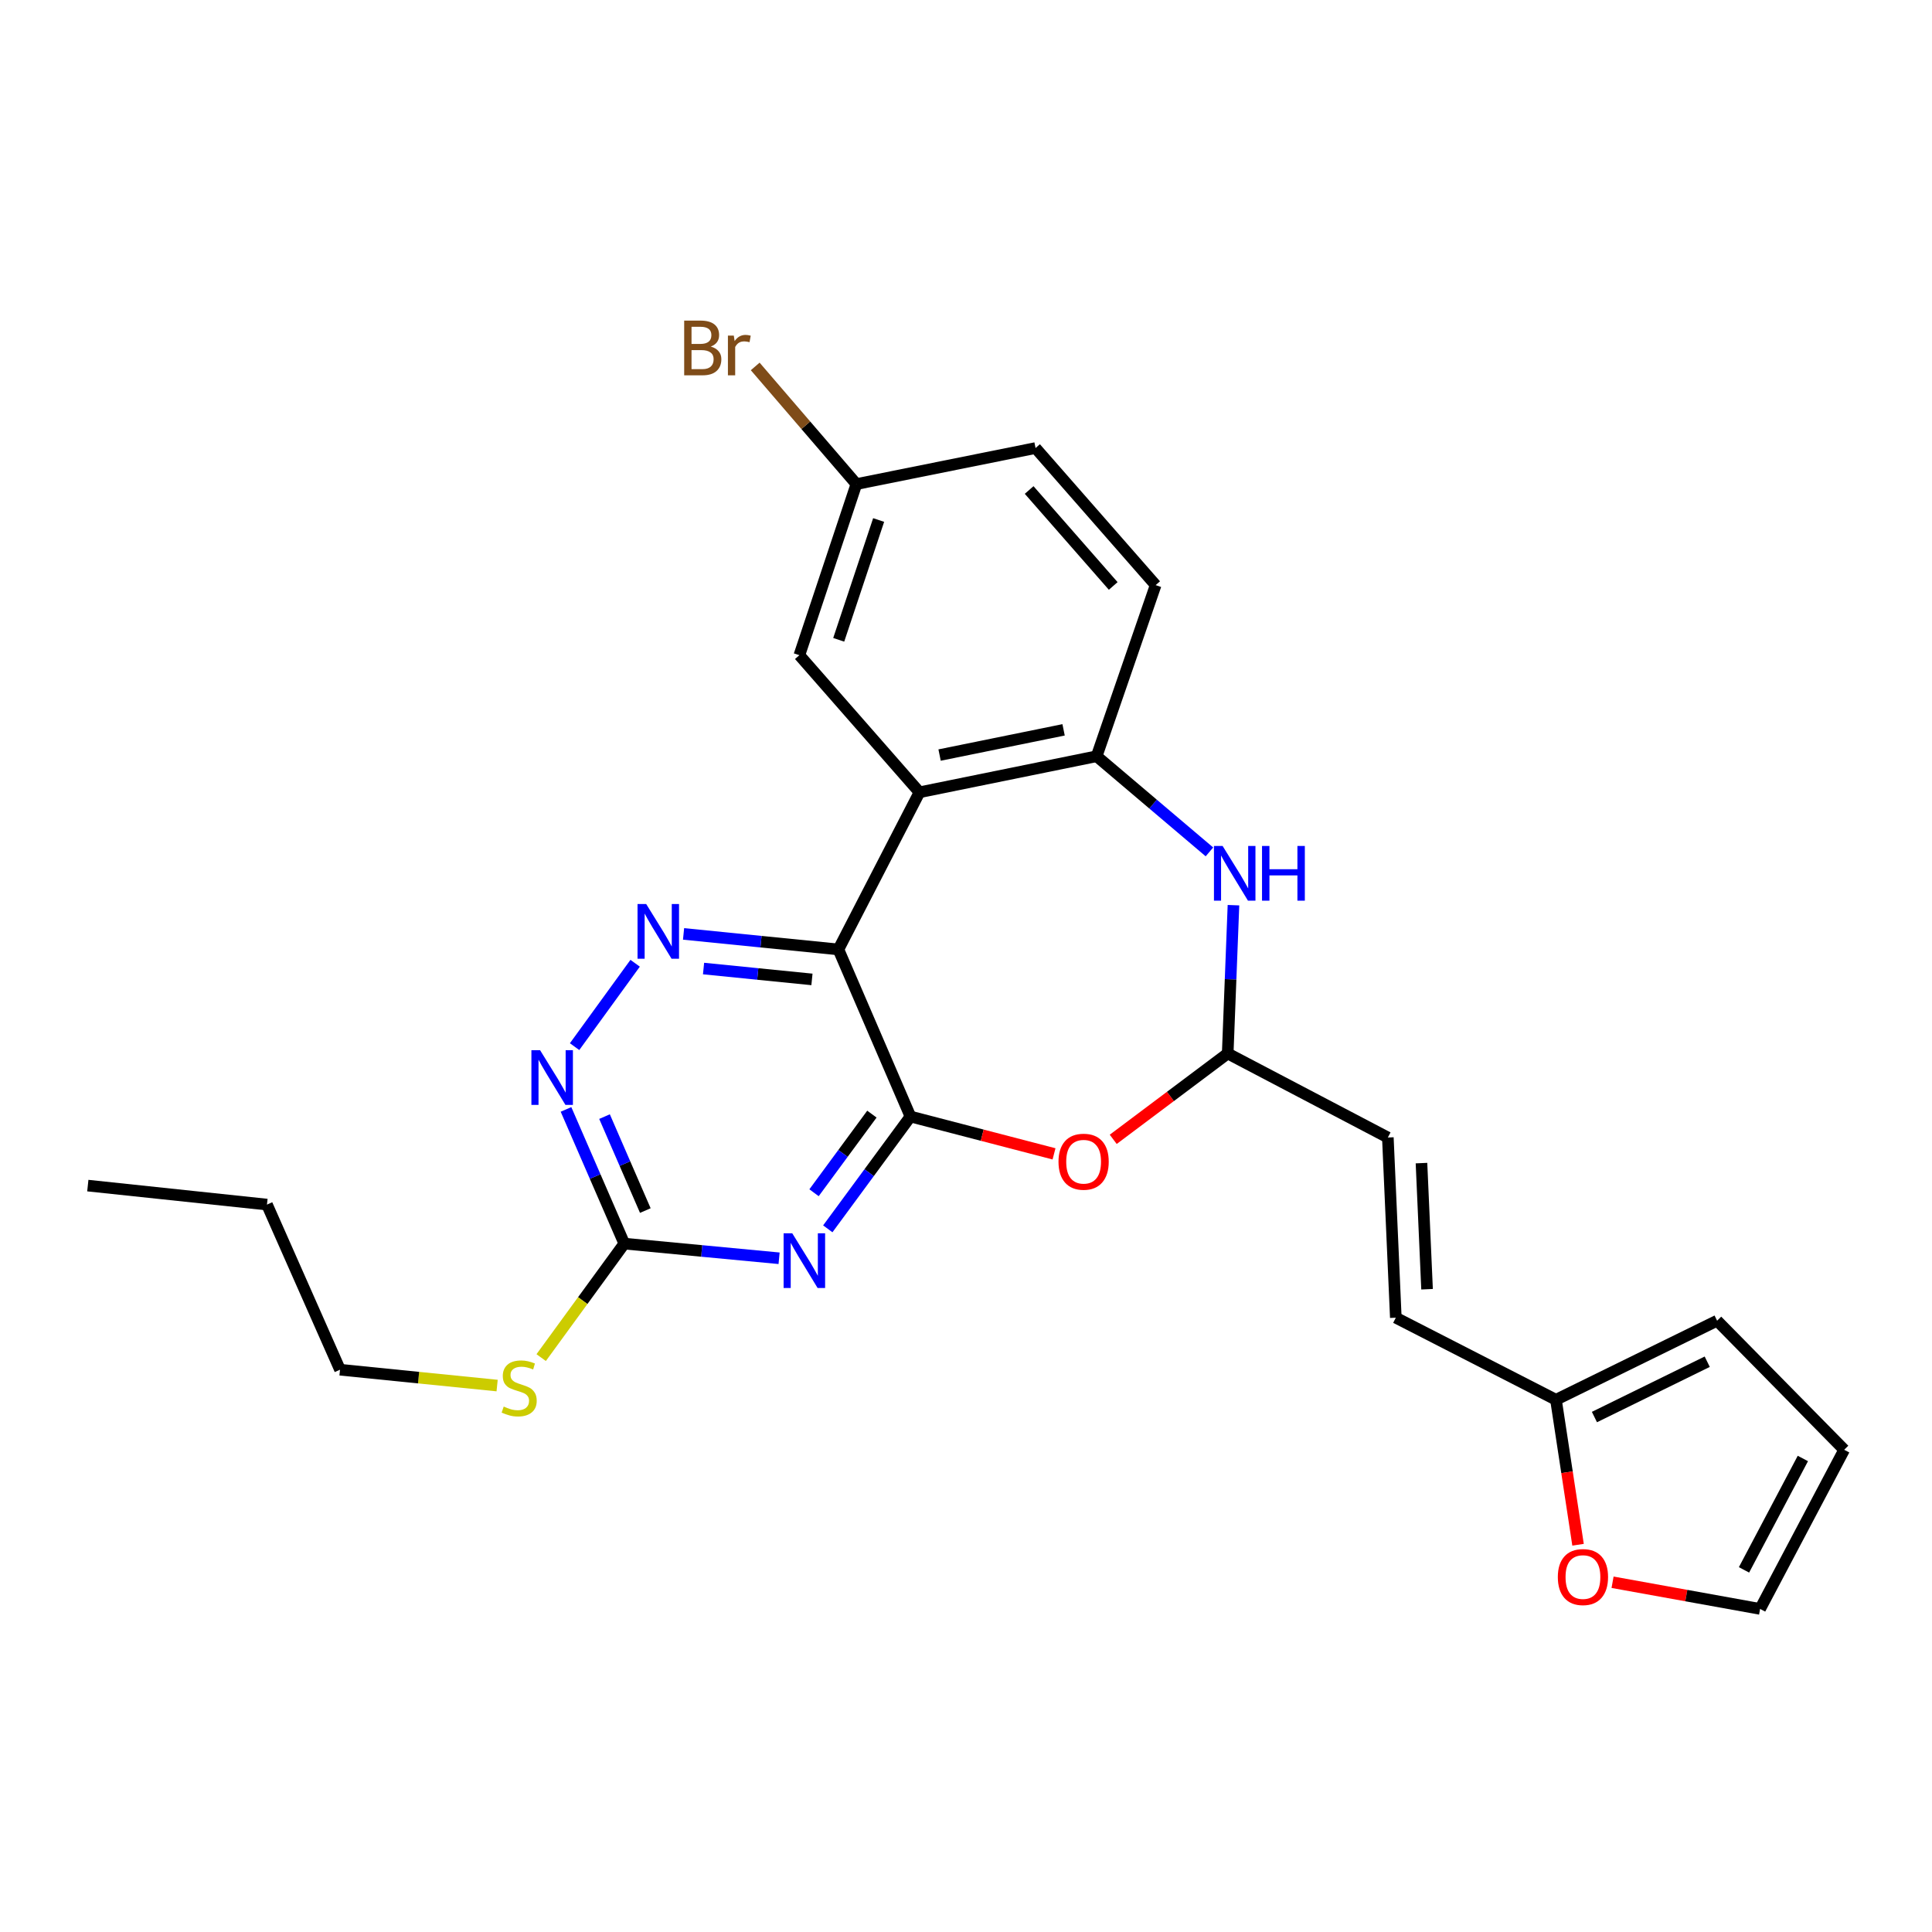 <?xml version='1.0' encoding='iso-8859-1'?>
<svg version='1.1' baseProfile='full'
              xmlns='http://www.w3.org/2000/svg'
                      xmlns:rdkit='http://www.rdkit.org/xml'
                      xmlns:xlink='http://www.w3.org/1999/xlink'
                  xml:space='preserve'
width='1000px' height='1000px' viewBox='0 0 1000 1000'>
<!-- END OF HEADER -->
<rect style='opacity:1.0;fill:#FFFFFF;stroke:none' width='1000' height='1000' x='0' y='0'> </rect>
<path class='bond-0' d='M 471.247,577.909 L 433.961,491.425' style='fill:none;fill-rule:evenodd;stroke:#000000;stroke-width:6px;stroke-linecap:butt;stroke-linejoin:miter;stroke-opacity:1' />
<path class='bond-1' d='M 471.247,577.909 L 449.854,606.976' style='fill:none;fill-rule:evenodd;stroke:#000000;stroke-width:6px;stroke-linecap:butt;stroke-linejoin:miter;stroke-opacity:1' />
<path class='bond-1' d='M 449.854,606.976 L 428.461,636.042' style='fill:none;fill-rule:evenodd;stroke:#0000FF;stroke-width:6px;stroke-linecap:butt;stroke-linejoin:miter;stroke-opacity:1' />
<path class='bond-1' d='M 451.295,576.668 L 436.32,597.015' style='fill:none;fill-rule:evenodd;stroke:#000000;stroke-width:6px;stroke-linecap:butt;stroke-linejoin:miter;stroke-opacity:1' />
<path class='bond-1' d='M 436.32,597.015 L 421.346,617.362' style='fill:none;fill-rule:evenodd;stroke:#0000FF;stroke-width:6px;stroke-linecap:butt;stroke-linejoin:miter;stroke-opacity:1' />
<path class='bond-4' d='M 471.247,577.909 L 508.404,587.573' style='fill:none;fill-rule:evenodd;stroke:#000000;stroke-width:6px;stroke-linecap:butt;stroke-linejoin:miter;stroke-opacity:1' />
<path class='bond-4' d='M 508.404,587.573 L 545.561,597.237' style='fill:none;fill-rule:evenodd;stroke:#FF0000;stroke-width:6px;stroke-linecap:butt;stroke-linejoin:miter;stroke-opacity:1' />
<path class='bond-2' d='M 433.961,491.425 L 475.924,410.085' style='fill:none;fill-rule:evenodd;stroke:#000000;stroke-width:6px;stroke-linecap:butt;stroke-linejoin:miter;stroke-opacity:1' />
<path class='bond-3' d='M 433.961,491.425 L 393.885,487.408' style='fill:none;fill-rule:evenodd;stroke:#000000;stroke-width:6px;stroke-linecap:butt;stroke-linejoin:miter;stroke-opacity:1' />
<path class='bond-3' d='M 393.885,487.408 L 353.81,483.391' style='fill:none;fill-rule:evenodd;stroke:#0000FF;stroke-width:6px;stroke-linecap:butt;stroke-linejoin:miter;stroke-opacity:1' />
<path class='bond-3' d='M 420.262,506.94 L 392.209,504.128' style='fill:none;fill-rule:evenodd;stroke:#000000;stroke-width:6px;stroke-linecap:butt;stroke-linejoin:miter;stroke-opacity:1' />
<path class='bond-3' d='M 392.209,504.128 L 364.156,501.316' style='fill:none;fill-rule:evenodd;stroke:#0000FF;stroke-width:6px;stroke-linecap:butt;stroke-linejoin:miter;stroke-opacity:1' />
<path class='bond-7' d='M 403.255,651.28 L 363.192,647.488' style='fill:none;fill-rule:evenodd;stroke:#0000FF;stroke-width:6px;stroke-linecap:butt;stroke-linejoin:miter;stroke-opacity:1' />
<path class='bond-7' d='M 363.192,647.488 L 323.13,643.696' style='fill:none;fill-rule:evenodd;stroke:#000000;stroke-width:6px;stroke-linecap:butt;stroke-linejoin:miter;stroke-opacity:1' />
<path class='bond-6' d='M 475.924,410.085 L 567.617,391.432' style='fill:none;fill-rule:evenodd;stroke:#000000;stroke-width:6px;stroke-linecap:butt;stroke-linejoin:miter;stroke-opacity:1' />
<path class='bond-6' d='M 486.328,390.82 L 550.513,377.764' style='fill:none;fill-rule:evenodd;stroke:#000000;stroke-width:6px;stroke-linecap:butt;stroke-linejoin:miter;stroke-opacity:1' />
<path class='bond-13' d='M 475.924,410.085 L 413.749,339.135' style='fill:none;fill-rule:evenodd;stroke:#000000;stroke-width:6px;stroke-linecap:butt;stroke-linejoin:miter;stroke-opacity:1' />
<path class='bond-26' d='M 328.748,498.577 L 297.406,541.738' style='fill:none;fill-rule:evenodd;stroke:#0000FF;stroke-width:6px;stroke-linecap:butt;stroke-linejoin:miter;stroke-opacity:1' />
<path class='bond-8' d='M 576.207,589.721 L 605.833,567.501' style='fill:none;fill-rule:evenodd;stroke:#FF0000;stroke-width:6px;stroke-linecap:butt;stroke-linejoin:miter;stroke-opacity:1' />
<path class='bond-8' d='M 605.833,567.501 L 635.458,545.281' style='fill:none;fill-rule:evenodd;stroke:#000000;stroke-width:6px;stroke-linecap:butt;stroke-linejoin:miter;stroke-opacity:1' />
<path class='bond-5' d='M 638.44,468.522 L 636.949,506.902' style='fill:none;fill-rule:evenodd;stroke:#0000FF;stroke-width:6px;stroke-linecap:butt;stroke-linejoin:miter;stroke-opacity:1' />
<path class='bond-5' d='M 636.949,506.902 L 635.458,545.281' style='fill:none;fill-rule:evenodd;stroke:#000000;stroke-width:6px;stroke-linecap:butt;stroke-linejoin:miter;stroke-opacity:1' />
<path class='bond-27' d='M 625.998,440.936 L 596.807,416.184' style='fill:none;fill-rule:evenodd;stroke:#0000FF;stroke-width:6px;stroke-linecap:butt;stroke-linejoin:miter;stroke-opacity:1' />
<path class='bond-27' d='M 596.807,416.184 L 567.617,391.432' style='fill:none;fill-rule:evenodd;stroke:#000000;stroke-width:6px;stroke-linecap:butt;stroke-linejoin:miter;stroke-opacity:1' />
<path class='bond-17' d='M 567.617,391.432 L 598.163,302.857' style='fill:none;fill-rule:evenodd;stroke:#000000;stroke-width:6px;stroke-linecap:butt;stroke-linejoin:miter;stroke-opacity:1' />
<path class='bond-9' d='M 323.13,643.696 L 308.047,608.962' style='fill:none;fill-rule:evenodd;stroke:#000000;stroke-width:6px;stroke-linecap:butt;stroke-linejoin:miter;stroke-opacity:1' />
<path class='bond-9' d='M 308.047,608.962 L 292.963,574.229' style='fill:none;fill-rule:evenodd;stroke:#0000FF;stroke-width:6px;stroke-linecap:butt;stroke-linejoin:miter;stroke-opacity:1' />
<path class='bond-9' d='M 334.018,626.583 L 323.46,602.269' style='fill:none;fill-rule:evenodd;stroke:#000000;stroke-width:6px;stroke-linecap:butt;stroke-linejoin:miter;stroke-opacity:1' />
<path class='bond-9' d='M 323.46,602.269 L 312.902,577.956' style='fill:none;fill-rule:evenodd;stroke:#0000FF;stroke-width:6px;stroke-linecap:butt;stroke-linejoin:miter;stroke-opacity:1' />
<path class='bond-19' d='M 323.13,643.696 L 301.62,673.196' style='fill:none;fill-rule:evenodd;stroke:#000000;stroke-width:6px;stroke-linecap:butt;stroke-linejoin:miter;stroke-opacity:1' />
<path class='bond-19' d='M 301.62,673.196 L 280.111,702.695' style='fill:none;fill-rule:evenodd;stroke:#CCCC00;stroke-width:6px;stroke-linecap:butt;stroke-linejoin:miter;stroke-opacity:1' />
<path class='bond-11' d='M 635.458,545.281 L 718.348,588.775' style='fill:none;fill-rule:evenodd;stroke:#000000;stroke-width:6px;stroke-linecap:butt;stroke-linejoin:miter;stroke-opacity:1' />
<path class='bond-10' d='M 805.364,724.514 L 722.474,682.037' style='fill:none;fill-rule:evenodd;stroke:#000000;stroke-width:6px;stroke-linecap:butt;stroke-linejoin:miter;stroke-opacity:1' />
<path class='bond-14' d='M 805.364,724.514 L 811.08,762.036' style='fill:none;fill-rule:evenodd;stroke:#000000;stroke-width:6px;stroke-linecap:butt;stroke-linejoin:miter;stroke-opacity:1' />
<path class='bond-14' d='M 811.08,762.036 L 816.796,799.559' style='fill:none;fill-rule:evenodd;stroke:#FF0000;stroke-width:6px;stroke-linecap:butt;stroke-linejoin:miter;stroke-opacity:1' />
<path class='bond-15' d='M 805.364,724.514 L 888.768,683.596' style='fill:none;fill-rule:evenodd;stroke:#000000;stroke-width:6px;stroke-linecap:butt;stroke-linejoin:miter;stroke-opacity:1' />
<path class='bond-15' d='M 825.276,733.462 L 883.658,704.82' style='fill:none;fill-rule:evenodd;stroke:#000000;stroke-width:6px;stroke-linecap:butt;stroke-linejoin:miter;stroke-opacity:1' />
<path class='bond-12' d='M 718.348,588.775 L 722.474,682.037' style='fill:none;fill-rule:evenodd;stroke:#000000;stroke-width:6px;stroke-linecap:butt;stroke-linejoin:miter;stroke-opacity:1' />
<path class='bond-12' d='M 735.754,602.022 L 738.643,667.305' style='fill:none;fill-rule:evenodd;stroke:#000000;stroke-width:6px;stroke-linecap:butt;stroke-linejoin:miter;stroke-opacity:1' />
<path class='bond-20' d='M 413.749,339.135 L 443.268,250.56' style='fill:none;fill-rule:evenodd;stroke:#000000;stroke-width:6px;stroke-linecap:butt;stroke-linejoin:miter;stroke-opacity:1' />
<path class='bond-20' d='M 434.119,331.161 L 454.782,269.159' style='fill:none;fill-rule:evenodd;stroke:#000000;stroke-width:6px;stroke-linecap:butt;stroke-linejoin:miter;stroke-opacity:1' />
<path class='bond-16' d='M 834.66,818.968 L 872.841,825.868' style='fill:none;fill-rule:evenodd;stroke:#FF0000;stroke-width:6px;stroke-linecap:butt;stroke-linejoin:miter;stroke-opacity:1' />
<path class='bond-16' d='M 872.841,825.868 L 911.023,832.768' style='fill:none;fill-rule:evenodd;stroke:#000000;stroke-width:6px;stroke-linecap:butt;stroke-linejoin:miter;stroke-opacity:1' />
<path class='bond-18' d='M 888.768,683.596 L 954.545,750.401' style='fill:none;fill-rule:evenodd;stroke:#000000;stroke-width:6px;stroke-linecap:butt;stroke-linejoin:miter;stroke-opacity:1' />
<path class='bond-29' d='M 911.023,832.768 L 954.545,750.401' style='fill:none;fill-rule:evenodd;stroke:#000000;stroke-width:6px;stroke-linecap:butt;stroke-linejoin:miter;stroke-opacity:1' />
<path class='bond-29' d='M 902.694,812.563 L 933.16,754.906' style='fill:none;fill-rule:evenodd;stroke:#000000;stroke-width:6px;stroke-linecap:butt;stroke-linejoin:miter;stroke-opacity:1' />
<path class='bond-28' d='M 598.163,302.857 L 535.998,231.907' style='fill:none;fill-rule:evenodd;stroke:#000000;stroke-width:6px;stroke-linecap:butt;stroke-linejoin:miter;stroke-opacity:1' />
<path class='bond-28' d='M 576.199,303.289 L 532.684,253.624' style='fill:none;fill-rule:evenodd;stroke:#000000;stroke-width:6px;stroke-linecap:butt;stroke-linejoin:miter;stroke-opacity:1' />
<path class='bond-23' d='M 257.312,717.164 L 216.653,713.062' style='fill:none;fill-rule:evenodd;stroke:#CCCC00;stroke-width:6px;stroke-linecap:butt;stroke-linejoin:miter;stroke-opacity:1' />
<path class='bond-23' d='M 216.653,713.062 L 175.993,708.961' style='fill:none;fill-rule:evenodd;stroke:#000000;stroke-width:6px;stroke-linecap:butt;stroke-linejoin:miter;stroke-opacity:1' />
<path class='bond-21' d='M 443.268,250.56 L 535.998,231.907' style='fill:none;fill-rule:evenodd;stroke:#000000;stroke-width:6px;stroke-linecap:butt;stroke-linejoin:miter;stroke-opacity:1' />
<path class='bond-22' d='M 443.268,250.56 L 417.081,220.113' style='fill:none;fill-rule:evenodd;stroke:#000000;stroke-width:6px;stroke-linecap:butt;stroke-linejoin:miter;stroke-opacity:1' />
<path class='bond-22' d='M 417.081,220.113 L 390.895,189.666' style='fill:none;fill-rule:evenodd;stroke:#7F4C19;stroke-width:6px;stroke-linecap:butt;stroke-linejoin:miter;stroke-opacity:1' />
<path class='bond-24' d='M 175.993,708.961 L 138.184,623.485' style='fill:none;fill-rule:evenodd;stroke:#000000;stroke-width:6px;stroke-linecap:butt;stroke-linejoin:miter;stroke-opacity:1' />
<path class='bond-25' d='M 138.184,623.485 L 45.455,613.664' style='fill:none;fill-rule:evenodd;stroke:#000000;stroke-width:6px;stroke-linecap:butt;stroke-linejoin:miter;stroke-opacity:1' />
<path  class='atom-2' d='M 410.075 638.358
L 419.355 653.358
Q 420.275 654.838, 421.755 657.518
Q 423.235 660.198, 423.315 660.358
L 423.315 638.358
L 427.075 638.358
L 427.075 666.678
L 423.195 666.678
L 413.235 650.278
Q 412.075 648.358, 410.835 646.158
Q 409.635 643.958, 409.275 643.278
L 409.275 666.678
L 405.595 666.678
L 405.595 638.358
L 410.075 638.358
' fill='#0000FF'/>
<path  class='atom-4' d='M 334.467 467.92
L 343.747 482.92
Q 344.667 484.4, 346.147 487.08
Q 347.627 489.76, 347.707 489.92
L 347.707 467.92
L 351.467 467.92
L 351.467 496.24
L 347.587 496.24
L 337.627 479.84
Q 336.467 477.92, 335.227 475.72
Q 334.027 473.52, 333.667 472.84
L 333.667 496.24
L 329.987 496.24
L 329.987 467.92
L 334.467 467.92
' fill='#0000FF'/>
<path  class='atom-5' d='M 547.877 601.3
Q 547.877 594.5, 551.237 590.7
Q 554.597 586.9, 560.877 586.9
Q 567.157 586.9, 570.517 590.7
Q 573.877 594.5, 573.877 601.3
Q 573.877 608.18, 570.477 612.1
Q 567.077 615.98, 560.877 615.98
Q 554.637 615.98, 551.237 612.1
Q 547.877 608.22, 547.877 601.3
M 560.877 612.78
Q 565.197 612.78, 567.517 609.9
Q 569.877 606.98, 569.877 601.3
Q 569.877 595.74, 567.517 592.94
Q 565.197 590.1, 560.877 590.1
Q 556.557 590.1, 554.197 592.9
Q 551.877 595.7, 551.877 601.3
Q 551.877 607.02, 554.197 609.9
Q 556.557 612.78, 560.877 612.78
' fill='#FF0000'/>
<path  class='atom-6' d='M 632.82 437.869
L 642.1 452.869
Q 643.02 454.349, 644.5 457.029
Q 645.98 459.709, 646.06 459.869
L 646.06 437.869
L 649.82 437.869
L 649.82 466.189
L 645.94 466.189
L 635.98 449.789
Q 634.82 447.869, 633.58 445.669
Q 632.38 443.469, 632.02 442.789
L 632.02 466.189
L 628.34 466.189
L 628.34 437.869
L 632.82 437.869
' fill='#0000FF'/>
<path  class='atom-6' d='M 653.22 437.869
L 657.06 437.869
L 657.06 449.909
L 671.54 449.909
L 671.54 437.869
L 675.38 437.869
L 675.38 466.189
L 671.54 466.189
L 671.54 453.109
L 657.06 453.109
L 657.06 466.189
L 653.22 466.189
L 653.22 437.869
' fill='#0000FF'/>
<path  class='atom-10' d='M 279.537 543.566
L 288.817 558.566
Q 289.737 560.046, 291.217 562.726
Q 292.697 565.406, 292.777 565.566
L 292.777 543.566
L 296.537 543.566
L 296.537 571.886
L 292.657 571.886
L 282.697 555.486
Q 281.537 553.566, 280.297 551.366
Q 279.097 549.166, 278.737 548.486
L 278.737 571.886
L 275.057 571.886
L 275.057 543.566
L 279.537 543.566
' fill='#0000FF'/>
<path  class='atom-15' d='M 806.33 816.278
Q 806.33 809.478, 809.69 805.678
Q 813.05 801.878, 819.33 801.878
Q 825.61 801.878, 828.97 805.678
Q 832.33 809.478, 832.33 816.278
Q 832.33 823.158, 828.93 827.078
Q 825.53 830.958, 819.33 830.958
Q 813.09 830.958, 809.69 827.078
Q 806.33 823.198, 806.33 816.278
M 819.33 827.758
Q 823.65 827.758, 825.97 824.878
Q 828.33 821.958, 828.33 816.278
Q 828.33 810.718, 825.97 807.918
Q 823.65 805.078, 819.33 805.078
Q 815.01 805.078, 812.65 807.878
Q 810.33 810.678, 810.33 816.278
Q 810.33 821.998, 812.65 824.878
Q 815.01 827.758, 819.33 827.758
' fill='#FF0000'/>
<path  class='atom-20' d='M 260.722 728.035
Q 261.042 728.155, 262.362 728.715
Q 263.682 729.275, 265.122 729.635
Q 266.602 729.955, 268.042 729.955
Q 270.722 729.955, 272.282 728.675
Q 273.842 727.355, 273.842 725.075
Q 273.842 723.515, 273.042 722.555
Q 272.282 721.595, 271.082 721.075
Q 269.882 720.555, 267.882 719.955
Q 265.362 719.195, 263.842 718.475
Q 262.362 717.755, 261.282 716.235
Q 260.242 714.715, 260.242 712.155
Q 260.242 708.595, 262.642 706.395
Q 265.082 704.195, 269.882 704.195
Q 273.162 704.195, 276.882 705.755
L 275.962 708.835
Q 272.562 707.435, 270.002 707.435
Q 267.242 707.435, 265.722 708.595
Q 264.202 709.715, 264.242 711.675
Q 264.242 713.195, 265.002 714.115
Q 265.802 715.035, 266.922 715.555
Q 268.082 716.075, 270.002 716.675
Q 272.562 717.475, 274.082 718.275
Q 275.602 719.075, 276.682 720.715
Q 277.802 722.315, 277.802 725.075
Q 277.802 728.995, 275.162 731.115
Q 272.562 733.195, 268.202 733.195
Q 265.682 733.195, 263.762 732.635
Q 261.882 732.115, 259.642 731.195
L 260.722 728.035
' fill='#CCCC00'/>
<path  class='atom-23' d='M 367.891 179.385
Q 370.611 180.145, 371.971 181.825
Q 373.371 183.465, 373.371 185.905
Q 373.371 189.825, 370.851 192.065
Q 368.371 194.265, 363.651 194.265
L 354.131 194.265
L 354.131 165.945
L 362.491 165.945
Q 367.331 165.945, 369.771 167.905
Q 372.211 169.865, 372.211 173.465
Q 372.211 177.745, 367.891 179.385
M 357.931 169.145
L 357.931 178.025
L 362.491 178.025
Q 365.291 178.025, 366.731 176.905
Q 368.211 175.745, 368.211 173.465
Q 368.211 169.145, 362.491 169.145
L 357.931 169.145
M 363.651 191.065
Q 366.411 191.065, 367.891 189.745
Q 369.371 188.425, 369.371 185.905
Q 369.371 183.585, 367.731 182.425
Q 366.131 181.225, 363.051 181.225
L 357.931 181.225
L 357.931 191.065
L 363.651 191.065
' fill='#7F4C19'/>
<path  class='atom-23' d='M 379.811 173.705
L 380.251 176.545
Q 382.411 173.345, 385.931 173.345
Q 387.051 173.345, 388.571 173.745
L 387.971 177.105
Q 386.251 176.705, 385.291 176.705
Q 383.611 176.705, 382.491 177.385
Q 381.411 178.025, 380.531 179.585
L 380.531 194.265
L 376.771 194.265
L 376.771 173.705
L 379.811 173.705
' fill='#7F4C19'/>
</svg>
